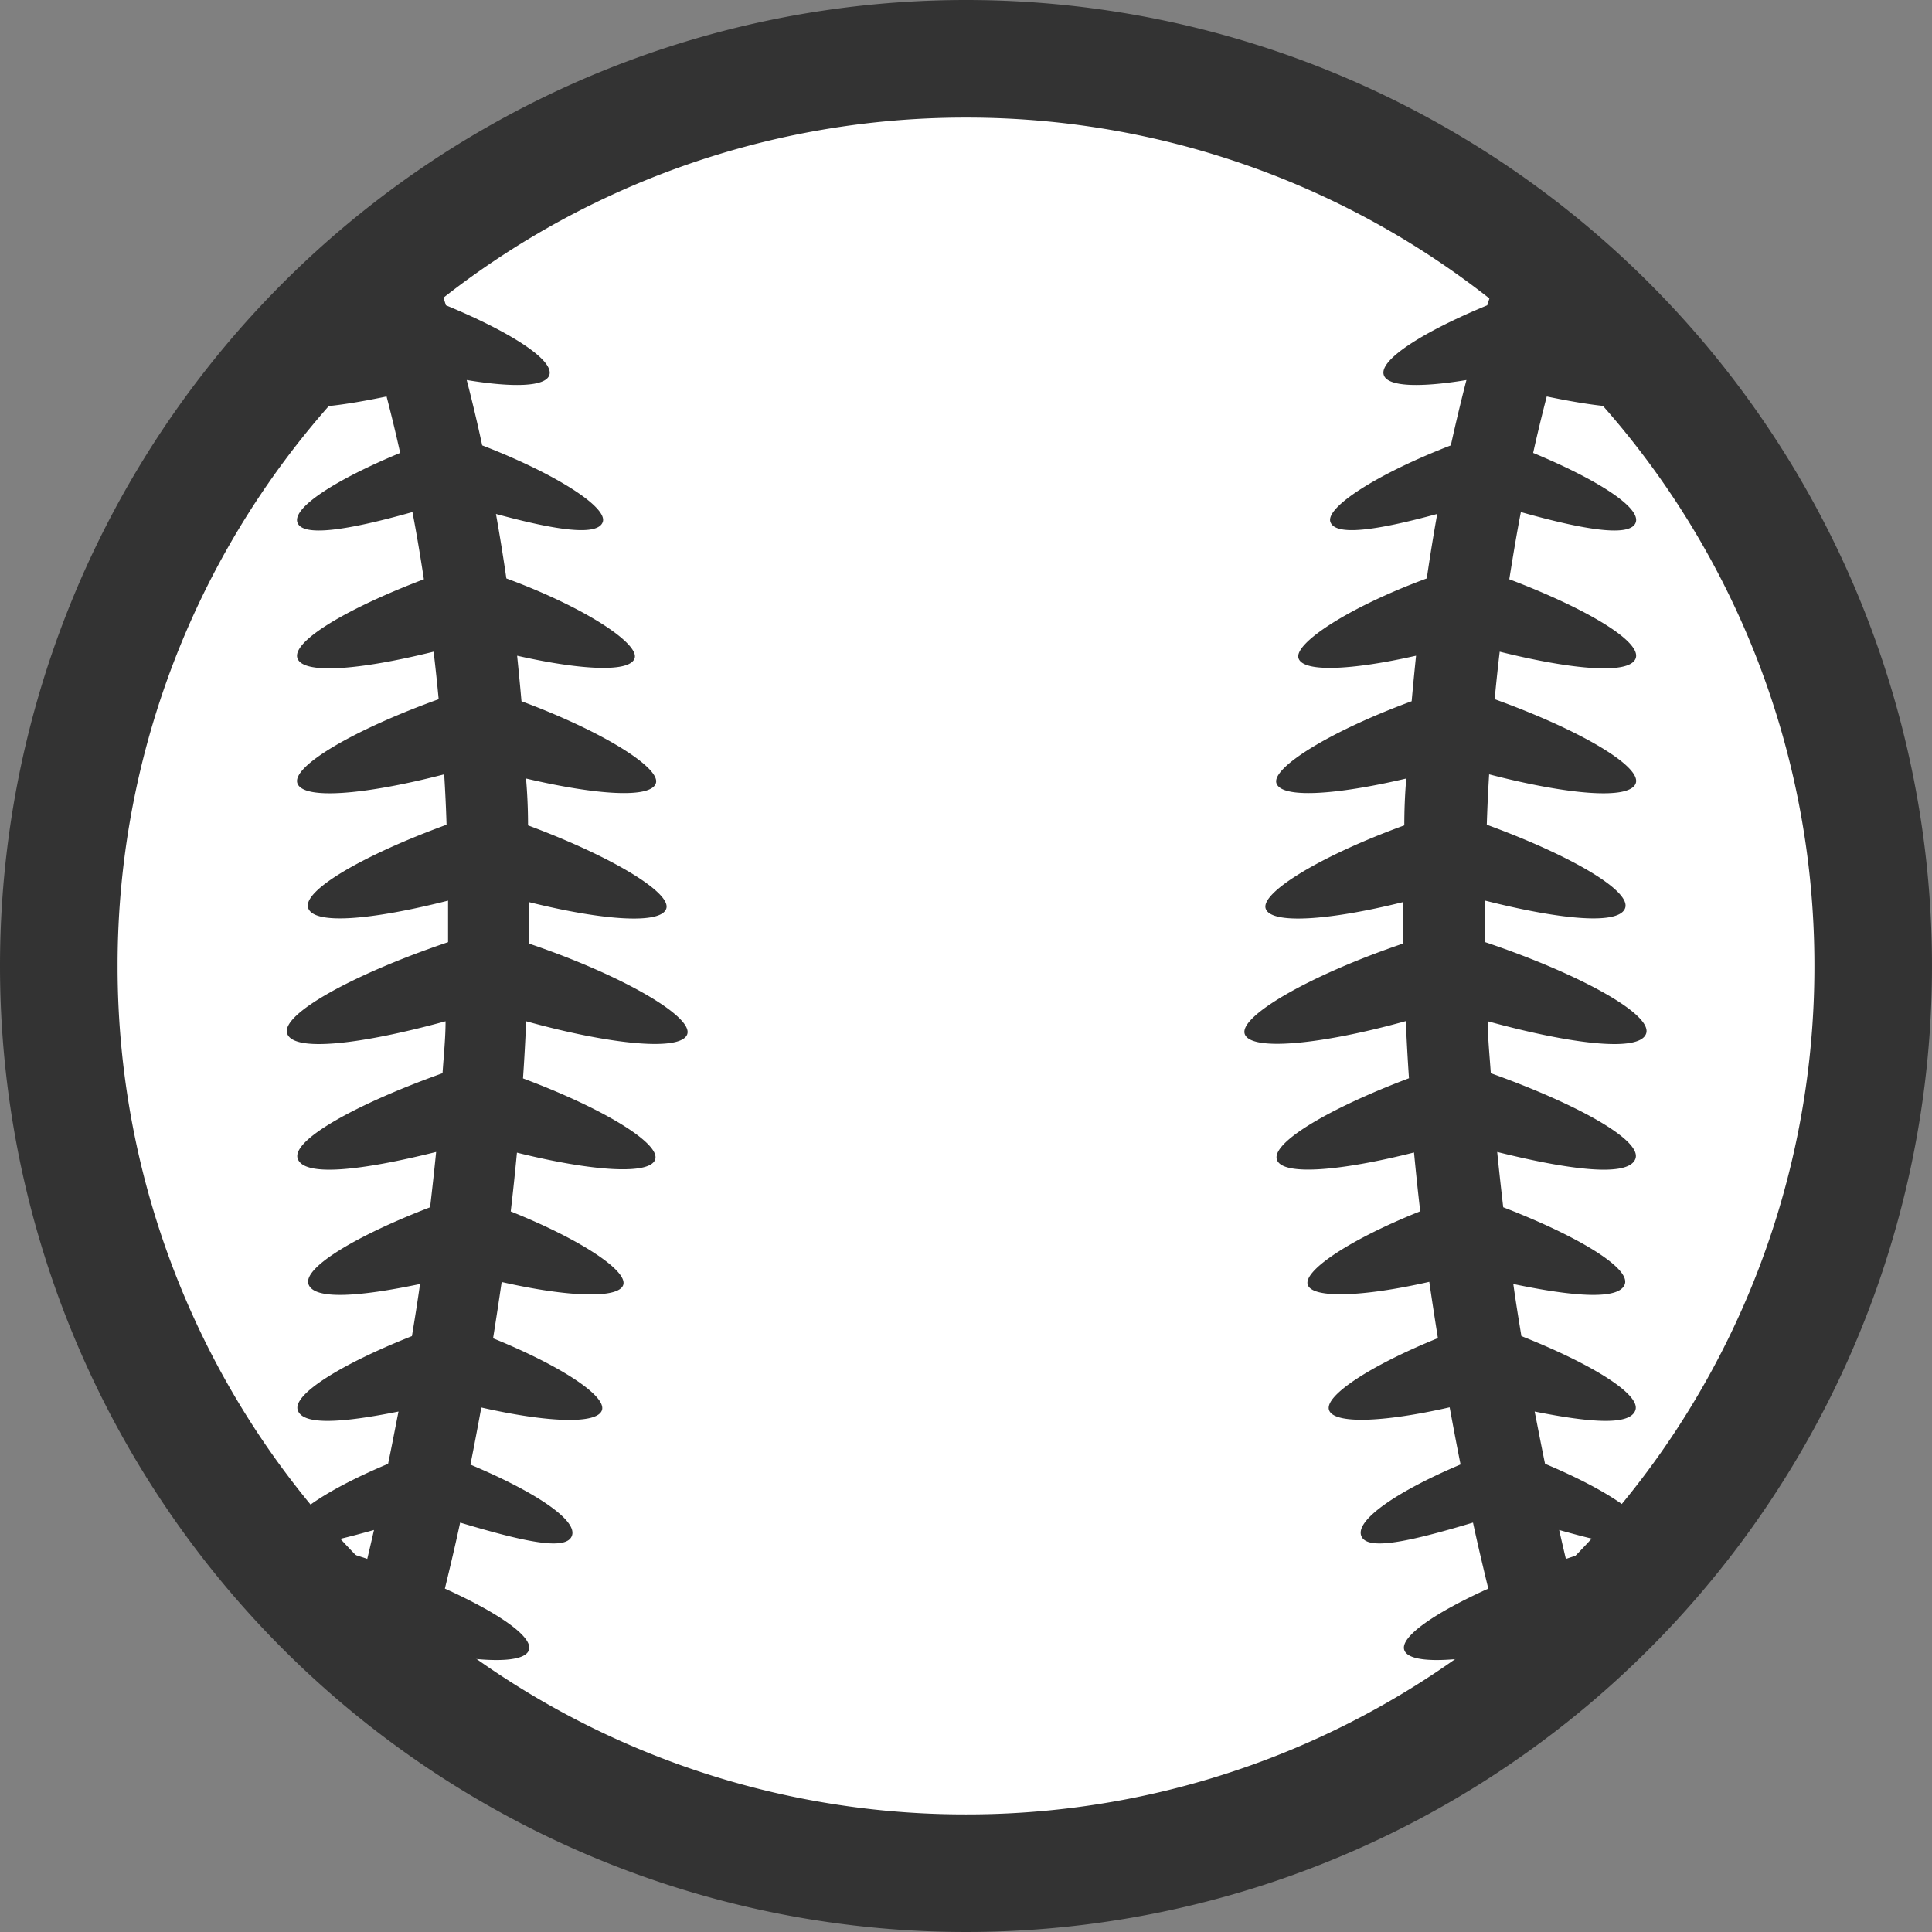 <svg width="74" height="74" fill="none" xmlns="http://www.w3.org/2000/svg">
    <rect width="100%" height="100%" fill="#808080" stroke="none"/>
    <circle cx="37.5" cy="37.5" r="34.5" fill="#fff"/>
    <path d="M0 37A37 37 0 0137 0 37 37 0 110 37zm14.028-22.972A32.38 32.38 0 004.504 37a32.38 32.38 0 009.524 22.972A32.38 32.38 0 0037 69.496a32.355 32.355 0 0022.966-9.524A32.355 32.355 0 0069.496 37a32.356 32.356 0 00-9.53-22.972A32.355 32.355 0 0037 4.504a32.38 32.38 0 00-22.972 9.524z" fill="#333"/>
    <path d="M20.27 36.144v-1.589c2.87.714 5.058.85 5.251.245.193-.605-2.06-1.982-5.296-3.186 0-.613-.026-1.212-.077-1.795 2.735.643 4.788.766 4.974.18.187-.585-2.014-1.975-5.148-3.14a123.04 123.04 0 00-.167-1.744c2.51.567 4.356.644 4.504.084.148-.56-1.892-1.93-4.916-3.044a76.635 76.635 0 00-.399-2.47c2.362.643 3.913.855 4.093.302.18-.554-1.757-1.821-4.62-2.928a60.318 60.318 0 00-.593-2.503c1.79.296 3.025.257 3.166-.193.18-.567-1.46-1.635-3.963-2.67a81.279 81.279 0 00-.753-2.298c-.586.444-1.146.92-1.7 1.396l-.327-.109-.18.56-.36.321c.038.13.083.27.128.406l-.097.302c-2.458 1.107-3.41 2.298-3.217 2.915.193.618 1.879.49 4.234 0 .18.695.354 1.41.521 2.162-2.483 1.03-4.118 2.092-3.938 2.658.18.566 1.873.322 4.408-.393.16.83.303 1.693.438 2.574-2.986 1.133-5.045 2.381-4.846 3.018.2.637 2.368.464 5.219-.244.07.592.135 1.203.193 1.82-3.288 1.185-5.624 2.575-5.412 3.218.213.644 2.574.45 5.624-.34.039.643.071 1.286.09 1.93-3.217 1.177-5.514 2.522-5.302 3.185.212.663 2.432.463 5.36-.277V36.087c-3.674 1.241-6.396 2.766-6.164 3.494.231.727 2.799.43 6.068-.464 0 .644-.071 1.32-.116 1.989-3.36 1.203-5.791 2.573-5.547 3.275.245.701 2.407.463 5.302-.258-.07.696-.148 1.403-.231 2.118-2.89 1.113-4.858 2.322-4.66 2.94.2.618 1.931.49 4.274 0-.09.644-.193 1.287-.31 1.995-2.728 1.081-4.562 2.233-4.375 2.831.187.599 1.705.49 3.861.058-.129.644-.257 1.326-.399 2.002-2.516 1.055-4.06 2.155-3.86 2.74.199.586 1.344.348 3.32-.205-.084.367-.168.733-.258 1.107l-.566-.187-.882 2.754c.502.16.998.309 1.48.444a30.036 30.036 0 001.995 1.692c.11-.386.206-.765.302-1.145 2.156.425 3.688.438 3.861-.064.174-.502-1.152-1.422-3.217-2.356.206-.849.405-1.692.585-2.528 2.575.772 4.1 1.08 4.286.489.187-.592-1.39-1.66-3.893-2.71.148-.733.283-1.46.418-2.187 2.574.585 4.44.643 4.62.103.18-.54-1.557-1.693-4.17-2.754a160.9 160.9 0 00.329-2.156c2.574.586 4.504.644 4.659.103.154-.54-1.622-1.73-4.312-2.806.09-.759.168-1.512.238-2.252 2.896.721 5.103.862 5.296.258.193-.605-1.93-1.93-5.064-3.102.052-.74.09-1.467.122-2.188 3.314.92 5.959 1.152 6.171.49.213-.663-2.42-2.227-6.055-3.463zM53.73 36.144v-1.589c-2.87.714-5.058.85-5.252.245-.193-.605 2.072-2.008 5.31-3.186 0-.613.025-1.212.076-1.795-2.734.643-4.787.766-4.974.18-.186-.585 2.014-1.975 5.18-3.14.052-.592.11-1.171.168-1.744-2.51.567-4.357.644-4.505.084-.148-.56 1.892-1.93 4.916-3.044.123-.85.258-1.673.4-2.47-2.362.643-3.913.855-4.093.302-.18-.554 1.756-1.821 4.614-2.928.193-.875.392-1.705.598-2.503-1.789.296-3.024.257-3.166-.193-.187-.567 1.46-1.635 3.964-2.67.253-.811.504-1.577.753-2.298.585.444 1.145.92 1.699 1.396l.328-.109.18.56.36.321c-.045.13-.083.27-.128.406l.096.302c2.458 1.107 3.41 2.298 3.218 2.915-.194.618-1.873.49-4.228 0-.18.695-.354 1.41-.521 2.162 2.483 1.03 4.118 2.092 3.931 2.658-.186.566-1.866.322-4.401-.393-.161.83-.303 1.693-.444 2.574 2.986 1.133 5.051 2.381 4.845 3.018-.206.637-2.361.464-5.212-.244-.07.592-.135 1.203-.193 1.82 3.288 1.185 5.624 2.575 5.405 3.218-.219.644-2.574.45-5.617-.34a64.58 64.58 0 00-.09 1.93c3.217 1.177 5.514 2.522 5.302 3.185-.213.663-2.433.463-5.36-.277V36.087c3.674 1.241 6.396 2.766 6.164 3.494-.231.727-2.805.43-6.068-.464 0 .644.071 1.32.116 1.989 3.359 1.203 5.791 2.573 5.54 3.275-.25.701-2.4.463-5.295-.258.07.696.148 1.403.231 2.118 2.883 1.113 4.858 2.322 4.659 2.94-.2.618-1.93.49-4.273 0 .09.644.193 1.287.31 1.995 2.727 1.081 4.561 2.233 4.368 2.831-.193.599-1.698.49-3.86.058.128.644.257 1.326.398 2.002 2.517 1.055 4.06 2.155 3.861 2.74-.2.586-1.35.348-3.32-.205.084.367.167.733.257 1.107l.567-.187.881 2.754a32.02 32.02 0 01-1.486.444 30.062 30.062 0 01-1.995 1.692c-.103-.386-.2-.765-.296-1.145-2.156.425-3.687.438-3.86-.064-.175-.502 1.151-1.422 3.217-2.356-.206-.849-.406-1.692-.586-2.528-2.574.772-4.099 1.08-4.286.489-.186-.592 1.332-1.667 3.81-2.716-.148-.733-.283-1.46-.418-2.188-2.574.586-4.44.644-4.62.103-.18-.54 1.557-1.692 4.17-2.754a162.31 162.31 0 01-.33-2.155c-2.573.585-4.503.643-4.658.103-.154-.54 1.622-1.731 4.311-2.806-.09-.76-.167-1.512-.238-2.252-2.882.727-5.09.9-5.257.257-.167-.643 1.963-1.93 5.064-3.101-.051-.74-.09-1.468-.122-2.188-3.314.92-5.959 1.152-6.17.489-.213-.663 2.419-2.22 6.054-3.456z" fill="#333"/>
</svg>
